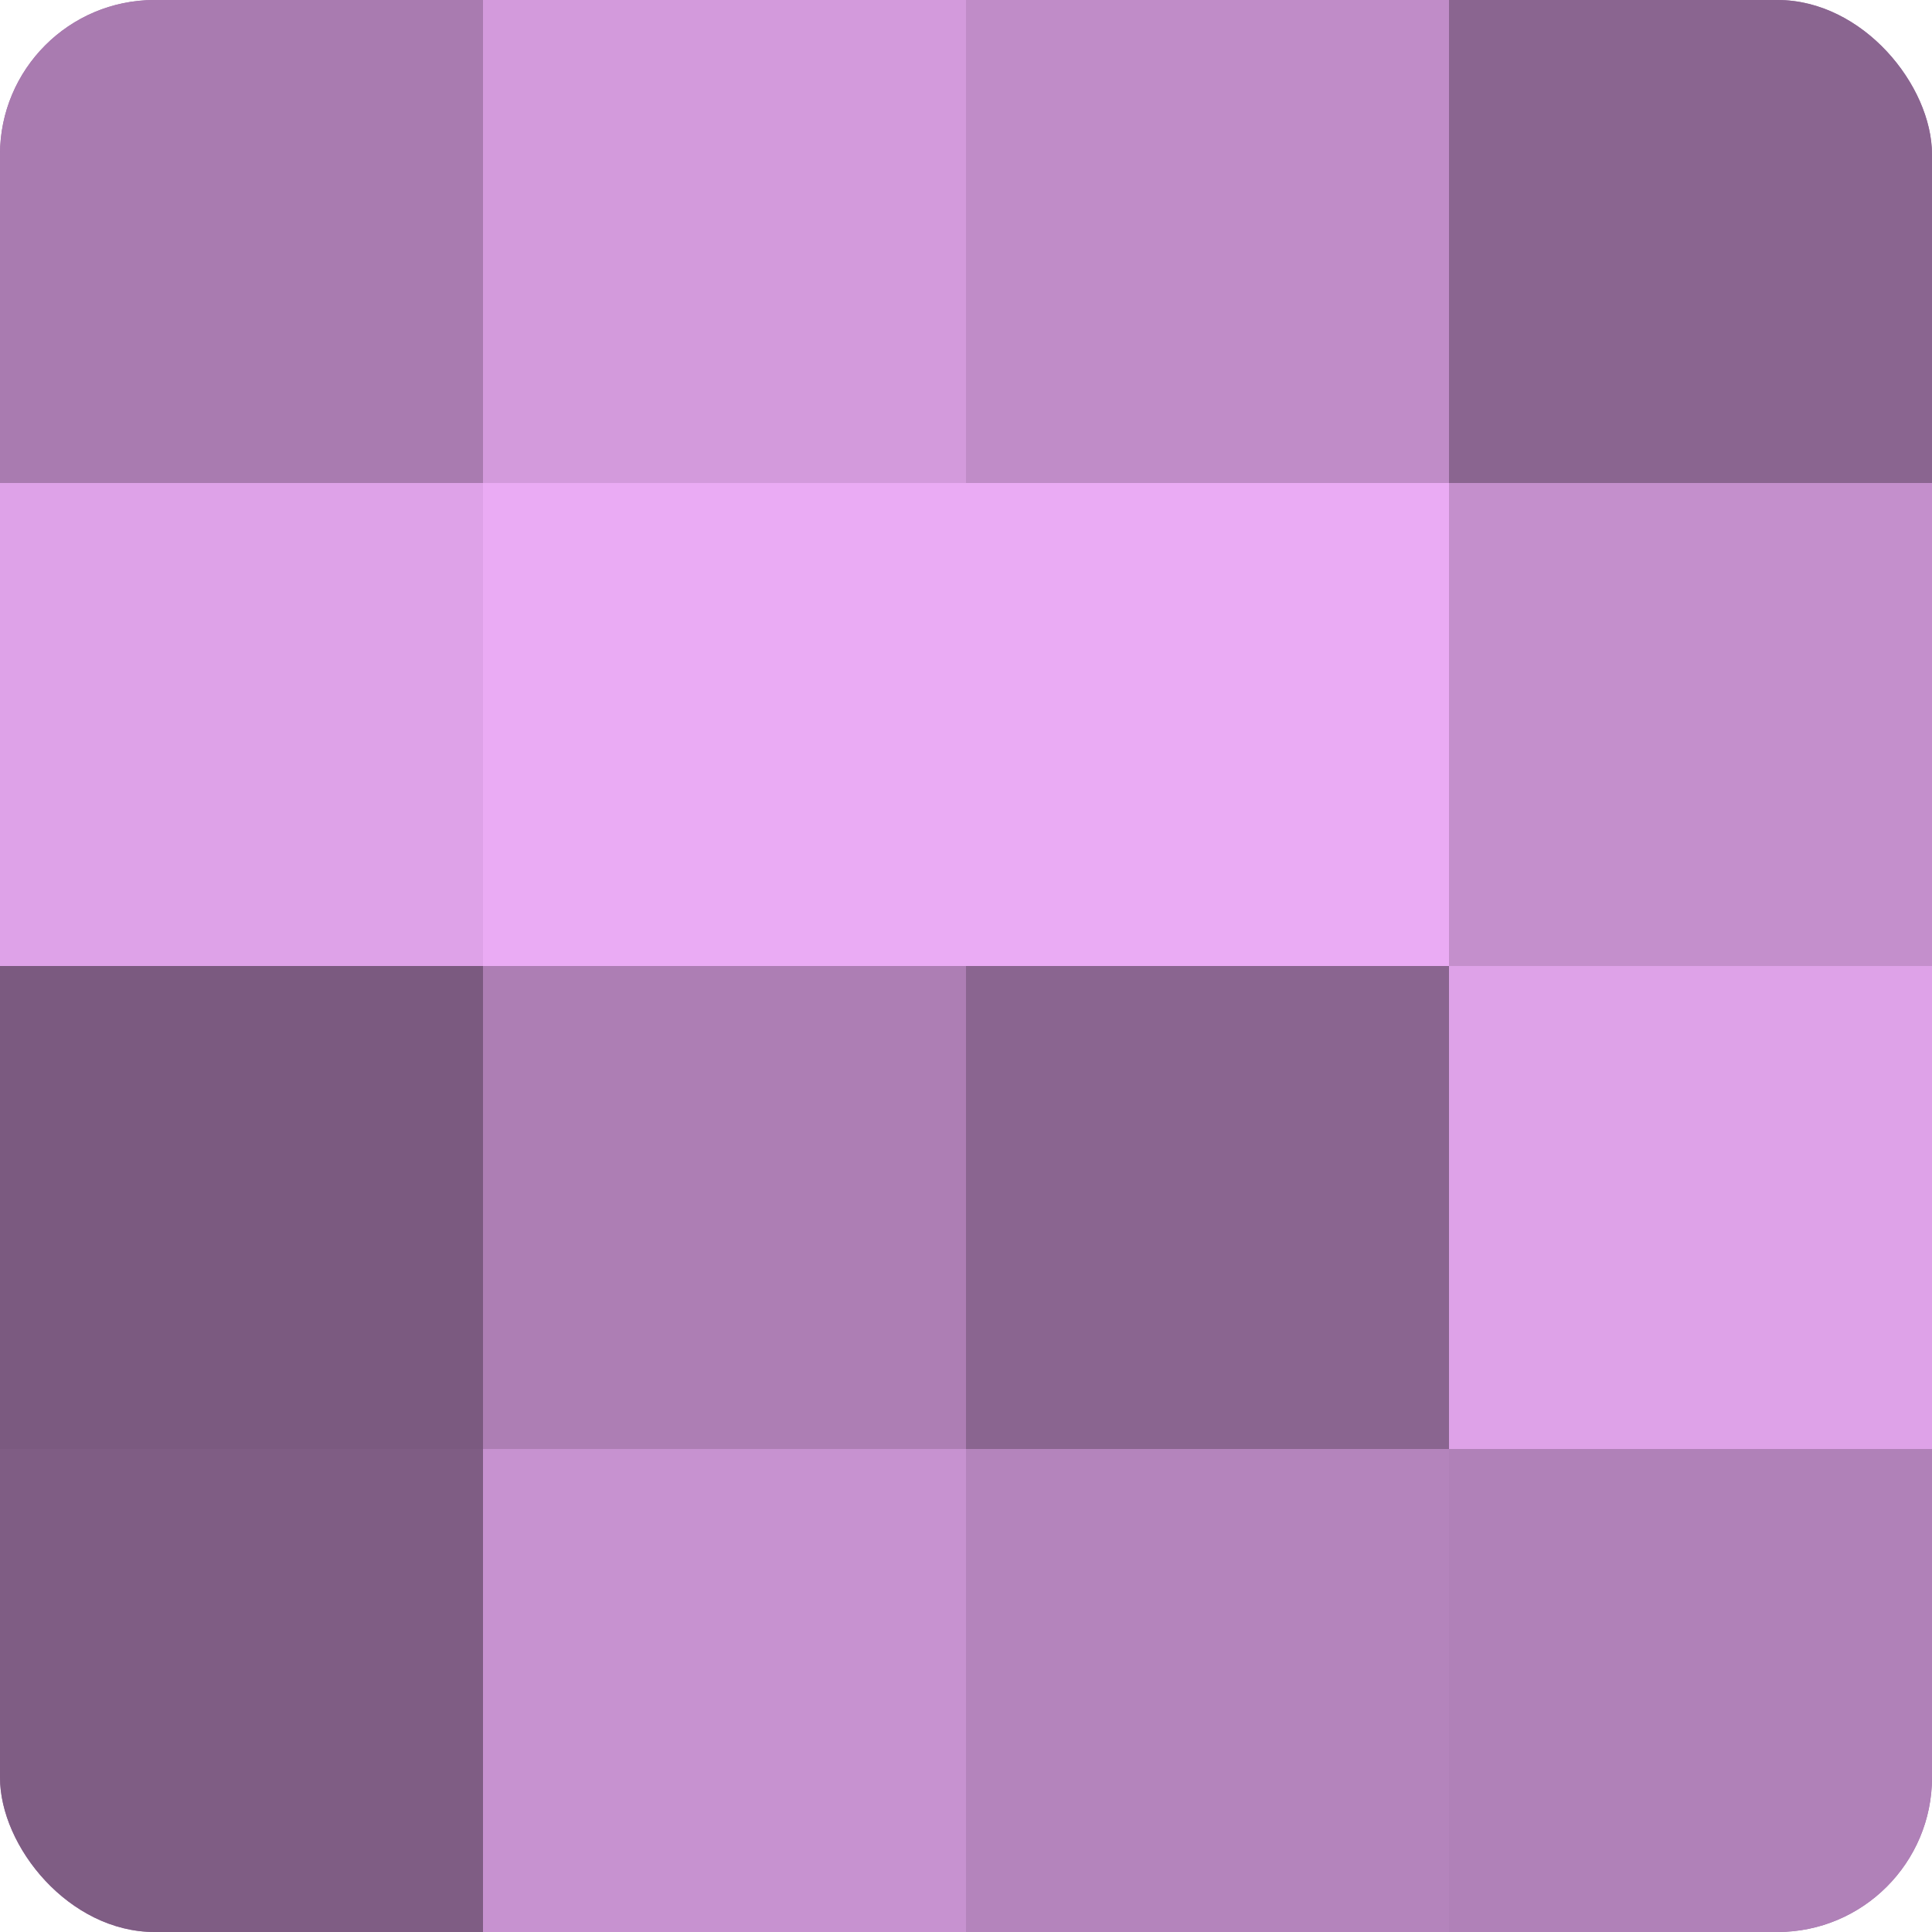 <?xml version="1.0" encoding="UTF-8"?>
<svg xmlns="http://www.w3.org/2000/svg" width="60" height="60" viewBox="0 0 100 100" preserveAspectRatio="xMidYMid meet"><defs><clipPath id="c" width="100" height="100"><rect width="100" height="100" rx="8" ry="8"/></clipPath></defs><g clip-path="url(#c)"><rect width="100" height="100" fill="#9970a0"/><rect width="25" height="25" fill="#a97bb0"/><rect y="25" width="25" height="25" fill="#dea2e8"/><rect y="50" width="25" height="25" fill="#7b5a80"/><rect y="75" width="25" height="25" fill="#7f5d84"/><rect x="25" width="25" height="25" fill="#d39adc"/><rect x="25" y="25" width="25" height="25" fill="#eaabf4"/><rect x="25" y="50" width="25" height="25" fill="#ad7eb4"/><rect x="25" y="75" width="25" height="25" fill="#c792d0"/><rect x="50" width="25" height="25" fill="#c08cc8"/><rect x="50" y="25" width="25" height="25" fill="#eaabf4"/><rect x="50" y="50" width="25" height="25" fill="#8a6590"/><rect x="50" y="75" width="25" height="25" fill="#b484bc"/><rect x="75" width="25" height="25" fill="#8a6590"/><rect x="75" y="25" width="25" height="25" fill="#c48fcc"/><rect x="75" y="50" width="25" height="25" fill="#dea2e8"/><rect x="75" y="75" width="25" height="25" fill="#b081b8"/></g></svg>
